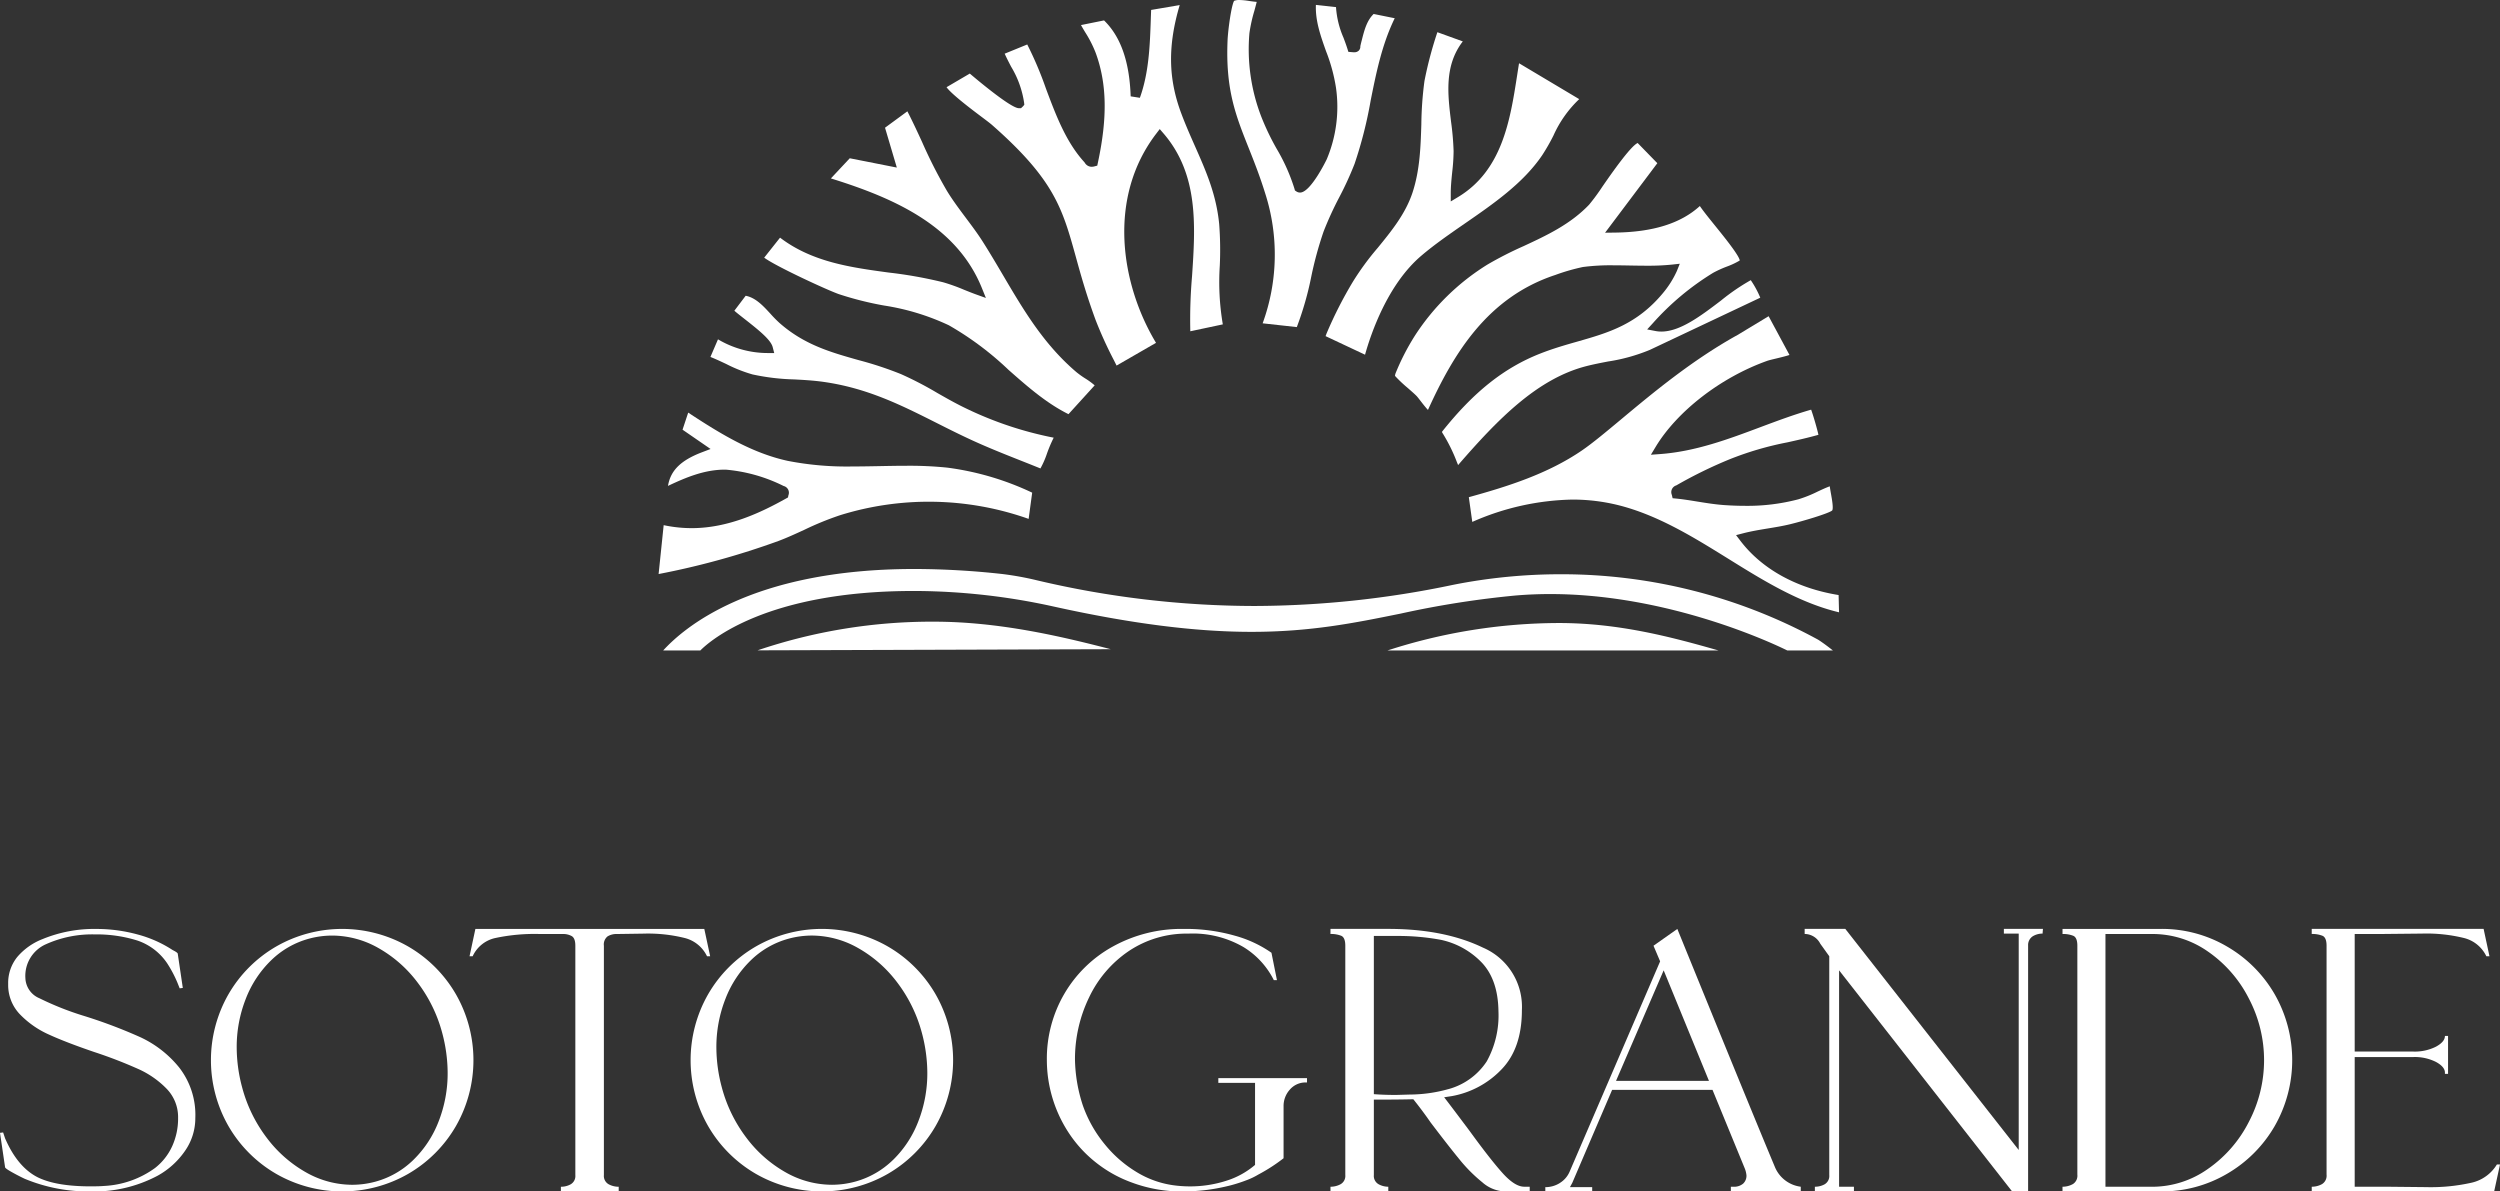<svg id="Group_10374" data-name="Group 10374" xmlns="http://www.w3.org/2000/svg" xmlns:xlink="http://www.w3.org/1999/xlink" width="419.375" height="199.864" viewBox="0 0 419.375 199.864">
  <rect x="0" y="0" width="419.375" height="199.864" fill="#333333" stroke="none"/>
  <defs>
    <clipPath id="clip-path">
      <rect id="Rectangle_412" data-name="Rectangle 412" width="419.375" height="199.864" fill="#fff"/>
    </clipPath>
  </defs>
  <g id="Group_10339" data-name="Group 10339" clip-path="url(#clip-path)">
    <path id="Path_2143" data-name="Path 2143" d="M256.254,71.748c-1.952-.968-19.67-9.457-39.745-9.457-1.939,0-3.87.079-5.737.235a159.128,159.128,0,0,0-19.346,3.04c-7.768,1.576-15.1,3.066-25.055,3.066-9.409,0-20.237-1.385-33.1-4.231a109.46,109.46,0,0,0-23.106-2.626l-.47,0c-24.611,0-34.112,8.315-35.762,9.975H67.7c3.252-3.553,14.515-13.665,42.168-13.665a136.135,136.135,0,0,1,14.766.85,51.1,51.1,0,0,1,5.76,1.05,159.324,159.324,0,0,0,36.474,4.307,163.633,163.633,0,0,0,33.273-3.535A92.405,92.405,0,0,1,218.2,58.97a89.79,89.79,0,0,1,43.236,10.975c.6.378,1.474,1.012,2.3,1.665l.177.138Z" transform="translate(43.551 37.362)" fill="#fff"/>
    <path id="Path_2144" data-name="Path 2144" d="M77.332,68.271a91.22,91.22,0,0,1,29.593-4.808c10.785,0,21.043,2.384,29.666,4.618Z" transform="translate(49.744 40.823)" fill="#fff"/>
    <path id="Path_2145" data-name="Path 2145" d="M141.644,68.2A93.722,93.722,0,0,1,170.4,63.6c10.081,0,18.912,2.355,26.759,4.6Z" transform="translate(91.113 40.912)" fill="#fff"/>
    <path id="Path_2146" data-name="Path 2146" d="M152.8,68.148a27.9,27.9,0,0,0-2.49-5.005v-.125c5.313-6.677,10.412-10.726,16.51-13.115,2.149-.843,4.212-1.431,6.208-2,5.112-1.461,9.943-2.84,14.324-8.119a16.064,16.064,0,0,0,2.337-3.7l.495-1.232-1.321.145a38.933,38.933,0,0,1-4.194.186c-.933,0-1.875-.016-2.818-.033s-1.9-.035-2.843-.035a36.092,36.092,0,0,0-5.068.284,33.761,33.761,0,0,0-4.641,1.338l-.14.046c-11.212,3.766-16.871,13.015-21.219,22.595-.437-.462-1.012-1.213-1.278-1.558s-.5-.644-.624-.774c-.276-.288-.838-.782-1.448-1.318a22.776,22.776,0,0,1-2.136-2.011.925.925,0,0,1-.048-.12c0-.021.077-.312.077-.312a39.389,39.389,0,0,1,3.31-6.437A38.862,38.862,0,0,1,157.968,34.96a61.835,61.835,0,0,1,6.009-3.061c3.853-1.793,7.84-3.645,11-6.959a35.184,35.184,0,0,0,2.245-3.058c1.425-2.054,4.685-6.75,5.894-7.283l3.3,3.388-8.765,11.661,1.617-.02c6.4-.076,11.076-1.535,14.28-4.458.56.828,1.494,1.985,2.54,3.28,1.517,1.877,4.042,5,4.156,5.853l-.177.107a12.865,12.865,0,0,1-1.993.92,18.5,18.5,0,0,0-2.284,1.039,44.969,44.969,0,0,0-10.118,8.45l-.963,1.052,1.4.268a5.1,5.1,0,0,0,.978.092c3.168,0,6.658-2.655,10.034-5.224a35.614,35.614,0,0,1,4.971-3.4,16.308,16.308,0,0,1,1.594,2.941L185.165,49.3a29.938,29.938,0,0,1-7.025,1.951c-1.2.233-2.442.473-3.617.774-8.292,2.121-14.94,9.005-21.528,16.6Z" transform="translate(91.601 9.39)" fill="#fff"/>
    <path id="Path_2147" data-name="Path 2147" d="M212.047,81.952c-6.681-1.594-12.725-5.347-18.577-8.984-5.82-3.614-11.838-7.35-18.515-9.008a31.843,31.843,0,0,0-7.643-.92,43.481,43.481,0,0,0-16.789,3.747l-.58-4.148c6.479-1.788,13.23-3.906,18.988-7.85,1.767-1.209,3.983-3.06,6.55-5.2,5.309-4.429,11.915-9.938,19.54-14.162l5.212-3.147,3.5,6.5c-.634.215-1.7.468-2.294.61-.634.151-1.18.284-1.449.38-7.736,2.756-15.083,8.42-18.71,14.431l-.794,1.318,1.533-.112c5.926-.429,11.467-2.5,16.824-4.511,2.779-1.039,5.645-2.112,8.524-2.938.371,1.011,1.035,3.321,1.224,4.217-1.794.508-3.531.892-5.211,1.267a53.252,53.252,0,0,0-9.625,2.813,75.084,75.084,0,0,0-9.015,4.41A1.178,1.178,0,0,0,184,62.255l.13.557.569.056c1.191.118,2.412.316,3.592.508,1.461.237,2.974.481,4.493.588,1.186.082,2.355.125,3.477.125A33.438,33.438,0,0,0,205.2,63a20.741,20.741,0,0,0,3.242-1.295c.693-.325,1.362-.638,2.051-.892.049.4.13.845.212,1.316.141.787.437,2.424.186,2.741-.562.493-4.953,1.8-7.115,2.32-1.19.288-2.44.493-3.651.692-1.38.227-2.807.462-4.194.822l-1.159.3.725.951c3.615,4.749,9.449,7.965,16.477,9.1Z" transform="translate(96.452 20.764)" fill="#fff"/>
    <path id="Path_2148" data-name="Path 2148" d="M124.705,60.1a67.127,67.127,0,0,1-3.075-6.762c-1.561-4.248-2.5-7.625-3.319-10.6-2.232-8.05-3.576-12.909-14.066-22.121-.306-.269-.955-.759-1.763-1.366-1.433-1.076-5.015-3.765-5.855-4.958l3.9-2.287c1.6,1.359,6.943,5.809,8.223,5.809h.368l.335-.316.217-.255-.03-.334a16.308,16.308,0,0,0-2.187-6.069c-.385-.741-.754-1.451-1.075-2.171l3.786-1.543a60.5,60.5,0,0,1,3.148,7.426c1.64,4.379,3.334,8.908,6.392,12.27a1.719,1.719,0,0,1,.12.153,1.337,1.337,0,0,0,1.145.667,1.834,1.834,0,0,0,.468-.066l.473-.125.1-.478c1.632-7.6,1.52-13.292-.365-18.441a19.484,19.484,0,0,0-1.766-3.462c-.233-.391-.472-.787-.7-1.2l3.868-.782c2.805,2.738,4.268,6.91,4.466,12.739l1.545.243c1.527-4.23,1.684-8.823,1.836-13.263q.025-.742.053-1.476l4.792-.815c-2.015,6.811-1.928,12.3.246,18.128.728,1.951,1.536,3.776,2.319,5.544,1.837,4.153,3.574,8.075,4.059,13.069a57.222,57.222,0,0,1,.1,7,42.25,42.25,0,0,0,.509,9.822l-5.454,1.157a85.1,85.1,0,0,1,.289-9.2c.564-8.405,1.145-17.1-4.775-23.975l-.641-.744-.595.779c-8.216,10.75-5.973,25.208-.03,35.08l-6.617,3.814Z" transform="translate(62.156 0.334)" fill="#fff"/>
    <path id="Path_2149" data-name="Path 2149" d="M129.056,62.167c-3.722-1.845-6.943-4.685-10.063-7.436a51.671,51.671,0,0,0-10-7.472,39.65,39.65,0,0,0-10.86-3.313,54.88,54.88,0,0,1-7.621-1.921c-2.056-.731-10.627-4.7-12.5-6.111l2.659-3.357c5.393,4.113,11.928,5,18.255,5.858a72.879,72.879,0,0,1,9.11,1.628,31.168,31.168,0,0,1,3.489,1.251c.666.268,1.329.536,2,.779l1.676.6-.667-1.651c-4.2-10.394-14.549-15.052-25.334-18.4l3.165-3.382L100.26,20.8l-1.98-6.685,3.75-2.751c.876,1.7,1.688,3.452,2.473,5.161a80.469,80.469,0,0,0,4.167,8.19c.968,1.587,2.1,3.093,3.188,4.549.961,1.282,1.954,2.606,2.812,3.957,1.172,1.844,2.284,3.732,3.36,5.557,3.52,5.98,6.851,11.629,12.311,16.3a14.717,14.717,0,0,0,1.548,1.111,12.148,12.148,0,0,1,1.561,1.144Z" transform="translate(50.182 7.309)" fill="#fff"/>
    <path id="Path_2150" data-name="Path 2150" d="M68.083,61a22.556,22.556,0,0,0,4.715.5c6.147,0,11.682-2.657,15.818-4.971l.322-.181.071-.362a1.159,1.159,0,0,0-.8-1.553,26.861,26.861,0,0,0-9.72-2.746l-.146,0c-3.421,0-6.535,1.308-9.536,2.728.431-2.611,2.174-4.3,5.725-5.651l1.418-.541-4.7-3.237.948-2.866c5.589,3.684,10.768,6.793,16.663,8.088a51.411,51.411,0,0,0,10.864.948c1.525,0,3.056-.03,4.588-.059s3.04-.059,4.552-.059a62.112,62.112,0,0,1,6.778.311,47.494,47.494,0,0,1,14.257,4.2l-.595,4.4a50.1,50.1,0,0,0-31.619-.621,50.617,50.617,0,0,0-6.032,2.463c-1.4.644-2.848,1.31-4.292,1.854A131.347,131.347,0,0,1,67.233,69.2Z" transform="translate(43.248 27.095)" fill="#fff"/>
    <path id="Path_2151" data-name="Path 2151" d="M135.32,54.271c.018-.048.131-.347.163-.439a68.937,68.937,0,0,1,4.419-8.686,45.55,45.55,0,0,1,4.169-5.687c2.3-2.818,4.673-5.732,5.843-9.3,1.232-3.756,1.352-7.653,1.471-11.419a59.462,59.462,0,0,1,.523-7.268,64.4,64.4,0,0,1,2.167-8.187l4.264,1.546c-3.116,4.052-2.534,8.831-1.97,13.463a47.008,47.008,0,0,1,.427,4.943,32.394,32.394,0,0,1-.233,3.513c-.118,1.172-.242,2.384-.243,3.518v1.408l1.206-.726c7.442-4.473,8.759-12.921,9.92-20.376.11-.7.217-1.393.329-2.08l10.094,6.019a19.189,19.189,0,0,0-4.317,6.1,33.762,33.762,0,0,1-1.911,3.334c-3.185,4.685-8.151,8.113-12.952,11.427-2.5,1.729-5.091,3.515-7.337,5.433-5.622,4.8-8.417,13.026-9.411,16.579Z" transform="translate(87.045 2.116)" fill="#fff"/>
    <path id="Path_2152" data-name="Path 2152" d="M131.216,54.237a33.594,33.594,0,0,0,.434-21.785c-.92-2.966-1.913-5.459-2.787-7.658-2.169-5.456-3.885-9.764-3.53-18.026.074-1.729.633-5.866,1.1-6.626A2.283,2.283,0,0,1,127.323,0a12.206,12.206,0,0,1,1.638.164c.419.059.848.122,1.264.151-.127.509-.265,1.016-.4,1.513A25.349,25.349,0,0,0,129,5.551,31.4,31.4,0,0,0,131,19.6a42.2,42.2,0,0,0,2.583,5.383,31.426,31.426,0,0,1,2.973,6.68l.076.283.242.166a1.09,1.09,0,0,0,.62.191c1.785,0,4.452-5.528,4.476-5.584a22.663,22.663,0,0,0,1.55-12.009,28.857,28.857,0,0,0-1.678-6.149c-.924-2.609-1.8-5.086-1.691-7.74l3.372.37a15.312,15.312,0,0,0,1.254,5.127c.232.618.463,1.239.661,1.87l.159.509.531.046c.2.018.339.026.444.026a1.046,1.046,0,0,0,.777-.284.962.962,0,0,0,.256-.735c.085-.391.164-.7.242-1,.429-1.684.835-3.283,1.993-4.407l3.536.716c-2.151,4.4-3.112,9.187-4.042,13.831a71.125,71.125,0,0,1-2.693,10.589,55.591,55.591,0,0,1-2.572,5.617,56.774,56.774,0,0,0-2.624,5.733,61.518,61.518,0,0,0-2.072,7.582,53.156,53.156,0,0,1-2.424,8.459Z" transform="translate(80.591)" fill="#fff"/>
    <path id="Path_2153" data-name="Path 2153" d="M127.882,59.16q-1.573-.636-3.155-1.26c-2.723-1.078-5.539-2.194-8.228-3.428-2.1-.961-4.1-1.969-6.037-2.945-5.993-3.017-11.654-5.866-19.063-6.9-1.6-.223-3.229-.316-4.81-.4a37.08,37.08,0,0,1-7-.835,24.339,24.339,0,0,1-4.419-1.753c-.856-.4-1.735-.82-2.647-1.18l1.27-2.956a16.377,16.377,0,0,0,8.4,2.3l1.034.007-.258-1c-.312-1.2-2.161-2.723-4.739-4.739-.59-.463-1.288-1.007-1.693-1.366l1.9-2.511c1.674.32,2.937,1.694,4.161,3.025A20.35,20.35,0,0,0,84.16,34.8c4.139,3.623,8.532,4.866,13.182,6.18a59.444,59.444,0,0,1,7.15,2.358,58.945,58.945,0,0,1,6.078,3.155c1.6.914,3.262,1.857,4.963,2.662A60.39,60.39,0,0,0,130.108,54a23.326,23.326,0,0,0-1.134,2.677,14.827,14.827,0,0,1-1.058,2.425.668.668,0,0,1-.035.061" transform="translate(46.65 19.42)" fill="#fff"/>
    <path id="Path_2154" data-name="Path 2154" d="M4.194,136.766c-.654-.306-1.377-.675-2.163-1.113s-1.18-.723-1.18-.853L0,129.035l.524-.066.327.984q2.1,4.846,5.5,6.552,3.079,1.509,8.847,1.507,1.506,0,2.227-.066a15.858,15.858,0,0,0,8.584-3.015,9.786,9.786,0,0,0,2.882-3.668,11.238,11.238,0,0,0,.984-4.718,6.824,6.824,0,0,0-1.9-4.882,15.39,15.39,0,0,0-4.718-3.31,76.691,76.691,0,0,0-7.47-2.884q-4.784-1.634-7.635-2.946a15.517,15.517,0,0,1-4.815-3.375,7.083,7.083,0,0,1-1.965-5.079,6.919,6.919,0,0,1,1.538-4.553,10.622,10.622,0,0,1,4.228-2.983,22.688,22.688,0,0,1,8.977-1.7,26.146,26.146,0,0,1,6.946.919,20.186,20.186,0,0,1,5.9,2.621c.526.263.808.458.853.59l.851,5.766-.524.066-.393-.983a20.271,20.271,0,0,0-1.7-3.211A9.793,9.793,0,0,0,23,96.761a22.93,22.93,0,0,0-7.143-1.014,18.855,18.855,0,0,0-8.126,1.638,5.8,5.8,0,0,0-3.472,5.7,3.808,3.808,0,0,0,2.36,3.375,49.586,49.586,0,0,0,7.536,2.981,84.011,84.011,0,0,1,9.434,3.571,18.253,18.253,0,0,1,6.455,5.046,12.932,12.932,0,0,1,2.721,8.486A9.588,9.588,0,0,1,31,132.114a13.462,13.462,0,0,1-4.588,4.128,22.769,22.769,0,0,1-11.337,2.623,27.737,27.737,0,0,1-10.877-2.1" transform="translate(0 60.999)" fill="#fff"/>
    <path id="Path_2155" data-name="Path 2155" d="M55.476,133.59a18.09,18.09,0,0,0,4.259-6.488,22.114,22.114,0,0,0,1.507-8.159,26.185,26.185,0,0,0-.917-6.685,24.3,24.3,0,0,0-4.161-8.486,21.354,21.354,0,0,0-6.586-5.766,15.8,15.8,0,0,0-7.733-2.064,15,15,0,0,0-3.865.524,14.541,14.541,0,0,0-6.356,3.637,18.054,18.054,0,0,0-4.259,6.488,22.048,22.048,0,0,0-1.509,8.159,26.1,26.1,0,0,0,.919,6.685,24.27,24.27,0,0,0,4.161,8.486,21.354,21.354,0,0,0,6.586,5.766,15.779,15.779,0,0,0,7.732,2.062,14.944,14.944,0,0,0,3.867-.523,14.582,14.582,0,0,0,6.356-3.637m-23,2.325a21.928,21.928,0,0,1-7.994-7.994,22.273,22.273,0,0,1,0-22.148,21.928,21.928,0,0,1,7.994-7.994,22.265,22.265,0,0,1,22.149,0,21.923,21.923,0,0,1,7.993,7.994,22.262,22.262,0,0,1,0,22.148,21.923,21.923,0,0,1-7.993,7.994,22.265,22.265,0,0,1-22.149,0" transform="translate(13.851 60.999)" fill="#fff"/>
    <path id="Path_2156" data-name="Path 2156" d="M87.772,99.417A5.68,5.68,0,0,0,84.1,96.369a25.541,25.541,0,0,0-6.946-.753l-4.519.066a2.837,2.837,0,0,0-1.541.393,1.724,1.724,0,0,0-.623,1.573v38.465a1.6,1.6,0,0,0,.785,1.54,3.519,3.519,0,0,0,1.7.426v.787h-9.7v-.787a3.331,3.331,0,0,0,1.671-.426,1.612,1.612,0,0,0,.754-1.54V97.647q0-1.242-.588-1.605a2.883,2.883,0,0,0-1.509-.36H59.725a31.576,31.576,0,0,0-7.536.687,5.446,5.446,0,0,0-3.733,3.048h-.524l.983-4.588h38.4l.984,4.588Z" transform="translate(30.832 60.999)" fill="#fff"/>
    <path id="Path_2157" data-name="Path 2157" d="M104.445,133.59A18.089,18.089,0,0,0,108.7,127.1a22.114,22.114,0,0,0,1.507-8.159,26.185,26.185,0,0,0-.917-6.685,24.3,24.3,0,0,0-4.161-8.486,21.354,21.354,0,0,0-6.586-5.766,15.8,15.8,0,0,0-7.733-2.064,15,15,0,0,0-3.865.524,14.541,14.541,0,0,0-6.356,3.637,18.054,18.054,0,0,0-4.259,6.488,22.082,22.082,0,0,0-1.509,8.159,26.1,26.1,0,0,0,.919,6.685,24.271,24.271,0,0,0,4.161,8.486,21.354,21.354,0,0,0,6.586,5.766,15.779,15.779,0,0,0,7.731,2.062,14.944,14.944,0,0,0,3.867-.523,14.582,14.582,0,0,0,6.356-3.637m-23,2.325a21.928,21.928,0,0,1-7.994-7.994,22.273,22.273,0,0,1,0-22.148,21.928,21.928,0,0,1,7.994-7.994,22.265,22.265,0,0,1,22.149,0,21.923,21.923,0,0,1,7.993,7.994,22.262,22.262,0,0,1,0,22.148,21.923,21.923,0,0,1-7.993,7.994,22.265,22.265,0,0,1-22.149,0" transform="translate(45.351 60.999)" fill="#fff"/>
    <path id="Path_2158" data-name="Path 2158" d="M129.8,138.864a23.839,23.839,0,0,1-8.714-1.507,21.3,21.3,0,0,1-5.733-3.147,20.986,20.986,0,0,1-4.555-4.784,22.31,22.31,0,0,1-3.932-12.646,21.572,21.572,0,0,1,2.915-11.039,21.327,21.327,0,0,1,8.159-7.963,23.774,23.774,0,0,1,11.861-2.95,30.021,30.021,0,0,1,8.65,1.149,19.805,19.805,0,0,1,6.093,2.851l.919,4.585h-.524a13.651,13.651,0,0,0-5.079-5.536,16.893,16.893,0,0,0-9.273-2.261,17.4,17.4,0,0,0-9.96,2.915,19.4,19.4,0,0,0-6.683,7.8,23.709,23.709,0,0,0-2.36,10.451,25.973,25.973,0,0,0,1.311,7.635,21.344,21.344,0,0,0,3.669,6.519,20.392,20.392,0,0,0,5.209,4.588,16.086,16.086,0,0,0,6.257,2.294,20.07,20.07,0,0,0,2.818.2,19.728,19.728,0,0,0,6.029-.917,13.679,13.679,0,0,0,4.913-2.687V120.647h-6.159v-.785h14.875v.72h-.327a3.468,3.468,0,0,0-2.59,1.246,4.085,4.085,0,0,0-1.014,2.751v8.716a28.926,28.926,0,0,1-4.261,2.752,11.686,11.686,0,0,1-2,.951,24.688,24.688,0,0,1-2.522.818,31.953,31.953,0,0,1-7.994,1.048" transform="translate(68.744 60.999)" fill="#fff"/>
    <path id="Path_2159" data-name="Path 2159" d="M155.61,121.7a11.193,11.193,0,0,0,6.422-4.652A15.9,15.9,0,0,0,164,108.654q-.067-5.176-2.687-8.059a13.353,13.353,0,0,0-6.946-3.932,39.065,39.065,0,0,0-7.209-.656h-4.062v26.539q1.7.133,3.735.131l2.294-.066a24.164,24.164,0,0,0,6.488-.917m13.629,17.169h-4.261a6.033,6.033,0,0,1-3.7-1.54,25.485,25.485,0,0,1-3.768-3.768q-1.834-2.228-4.915-6.29-1.309-1.9-2.882-3.867-2.295.064-6.619.066v12.646a1.6,1.6,0,0,0,.785,1.54,3.394,3.394,0,0,0,1.638.426v.787h-9.7v-.787a3.518,3.518,0,0,0,1.7-.426,1.591,1.591,0,0,0,.787-1.54V97.646q0-1.375-.687-1.67a4.632,4.632,0,0,0-1.8-.3v-.853h9.7q9.371,0,15.89,3.147a10.8,10.8,0,0,1,6.52,10.484q0,6.423-3.439,9.96a15.246,15.246,0,0,1-8.29,4.455l-1.311.2q.722.917,4.261,5.635,3.473,4.782,5.536,7.077t3.637,2.292h.919Z" transform="translate(87.367 60.999)" fill="#fff"/>
    <path id="Path_2160" data-name="Path 2160" d="M185.206,120.319l-7.6-18.544-7.993,18.544Zm-25.032,17.136a4.121,4.121,0,0,0,1.638-1.867l15.2-35.32L175.9,97.647l4-2.818Q192.218,125.1,196.28,134.8a5.432,5.432,0,0,0,4.325,3.275v.789h-11.73v-.789h.393a2.356,2.356,0,0,0,1.671-.523,1.8,1.8,0,0,0,.557-1.377,4.187,4.187,0,0,0-.261-1.112L185.8,121.826h-16.84l-6.685,15.6-.393.72h3.735v.723h-7.863v-.723a4.525,4.525,0,0,0,2.424-.687" transform="translate(101.474 60.999)" fill="#fff"/>
    <path id="Path_2161" data-name="Path 2161" d="M187.6,137.651a1.614,1.614,0,0,0,.753-1.54v-36.7l-1.507-2.1a2.965,2.965,0,0,0-2.621-1.638v-.853h6.816l29.092,37.09v-36.3h-2.49v-.787H224.2l-.066.787a3.2,3.2,0,0,0-1.605.426,1.742,1.742,0,0,0-.82,1.541v41.282h-2.685L190,101.774v36.3h2.491v.787h-6.553v-.787a3.336,3.336,0,0,0,1.671-.426" transform="translate(118.506 60.999)" fill="#fff"/>
    <path id="Path_2162" data-name="Path 2162" d="M234.924,135.1a21.37,21.37,0,0,0,6.88-7.9,22.239,22.239,0,0,0,0-20.707,21.223,21.223,0,0,0-6.847-7.863,16.149,16.149,0,0,0-9.337-2.95h-7.865v42.4h7.8a16.173,16.173,0,0,0,9.37-2.981m-22.672,2.555a1.659,1.659,0,0,0,.787-1.605v-38.4q0-1.375-.688-1.67a4.621,4.621,0,0,0-1.8-.3v-.853h16.513a21.561,21.561,0,0,1,11.074,2.95,21.928,21.928,0,0,1,7.994,7.994,22.273,22.273,0,0,1,0,22.148,21.928,21.928,0,0,1-7.994,7.994,21.561,21.561,0,0,1-11.074,2.95H210.548v-.787a3.519,3.519,0,0,0,1.7-.426" transform="translate(135.436 60.999)" fill="#fff"/>
    <path id="Path_2163" data-name="Path 2163" d="M237.693,137.651a1.659,1.659,0,0,0,.787-1.605v-38.4q0-1.375-.689-1.67a4.621,4.621,0,0,0-1.8-.3v-.853h28.833l.983,4.588h-.524a5.675,5.675,0,0,0-3.7-3.047,26.532,26.532,0,0,0-7.109-.754l-6.488.066H243.2V115.4h9.828a7.908,7.908,0,0,0,3.8-.818q1.506-.821,1.507-1.8h.524v6.356h-.524v-.2q0-.981-1.507-1.8a7.909,7.909,0,0,0-3.8-.817H243.2v21.753h5.437l6.488.066a31.241,31.241,0,0,0,7.733-.753,6.674,6.674,0,0,0,4.194-3.048h.524l-.983,4.522h-30.6v-.787a3.519,3.519,0,0,0,1.7-.426" transform="translate(151.801 60.999)" fill="#fff"/>
  </g>
</svg>
